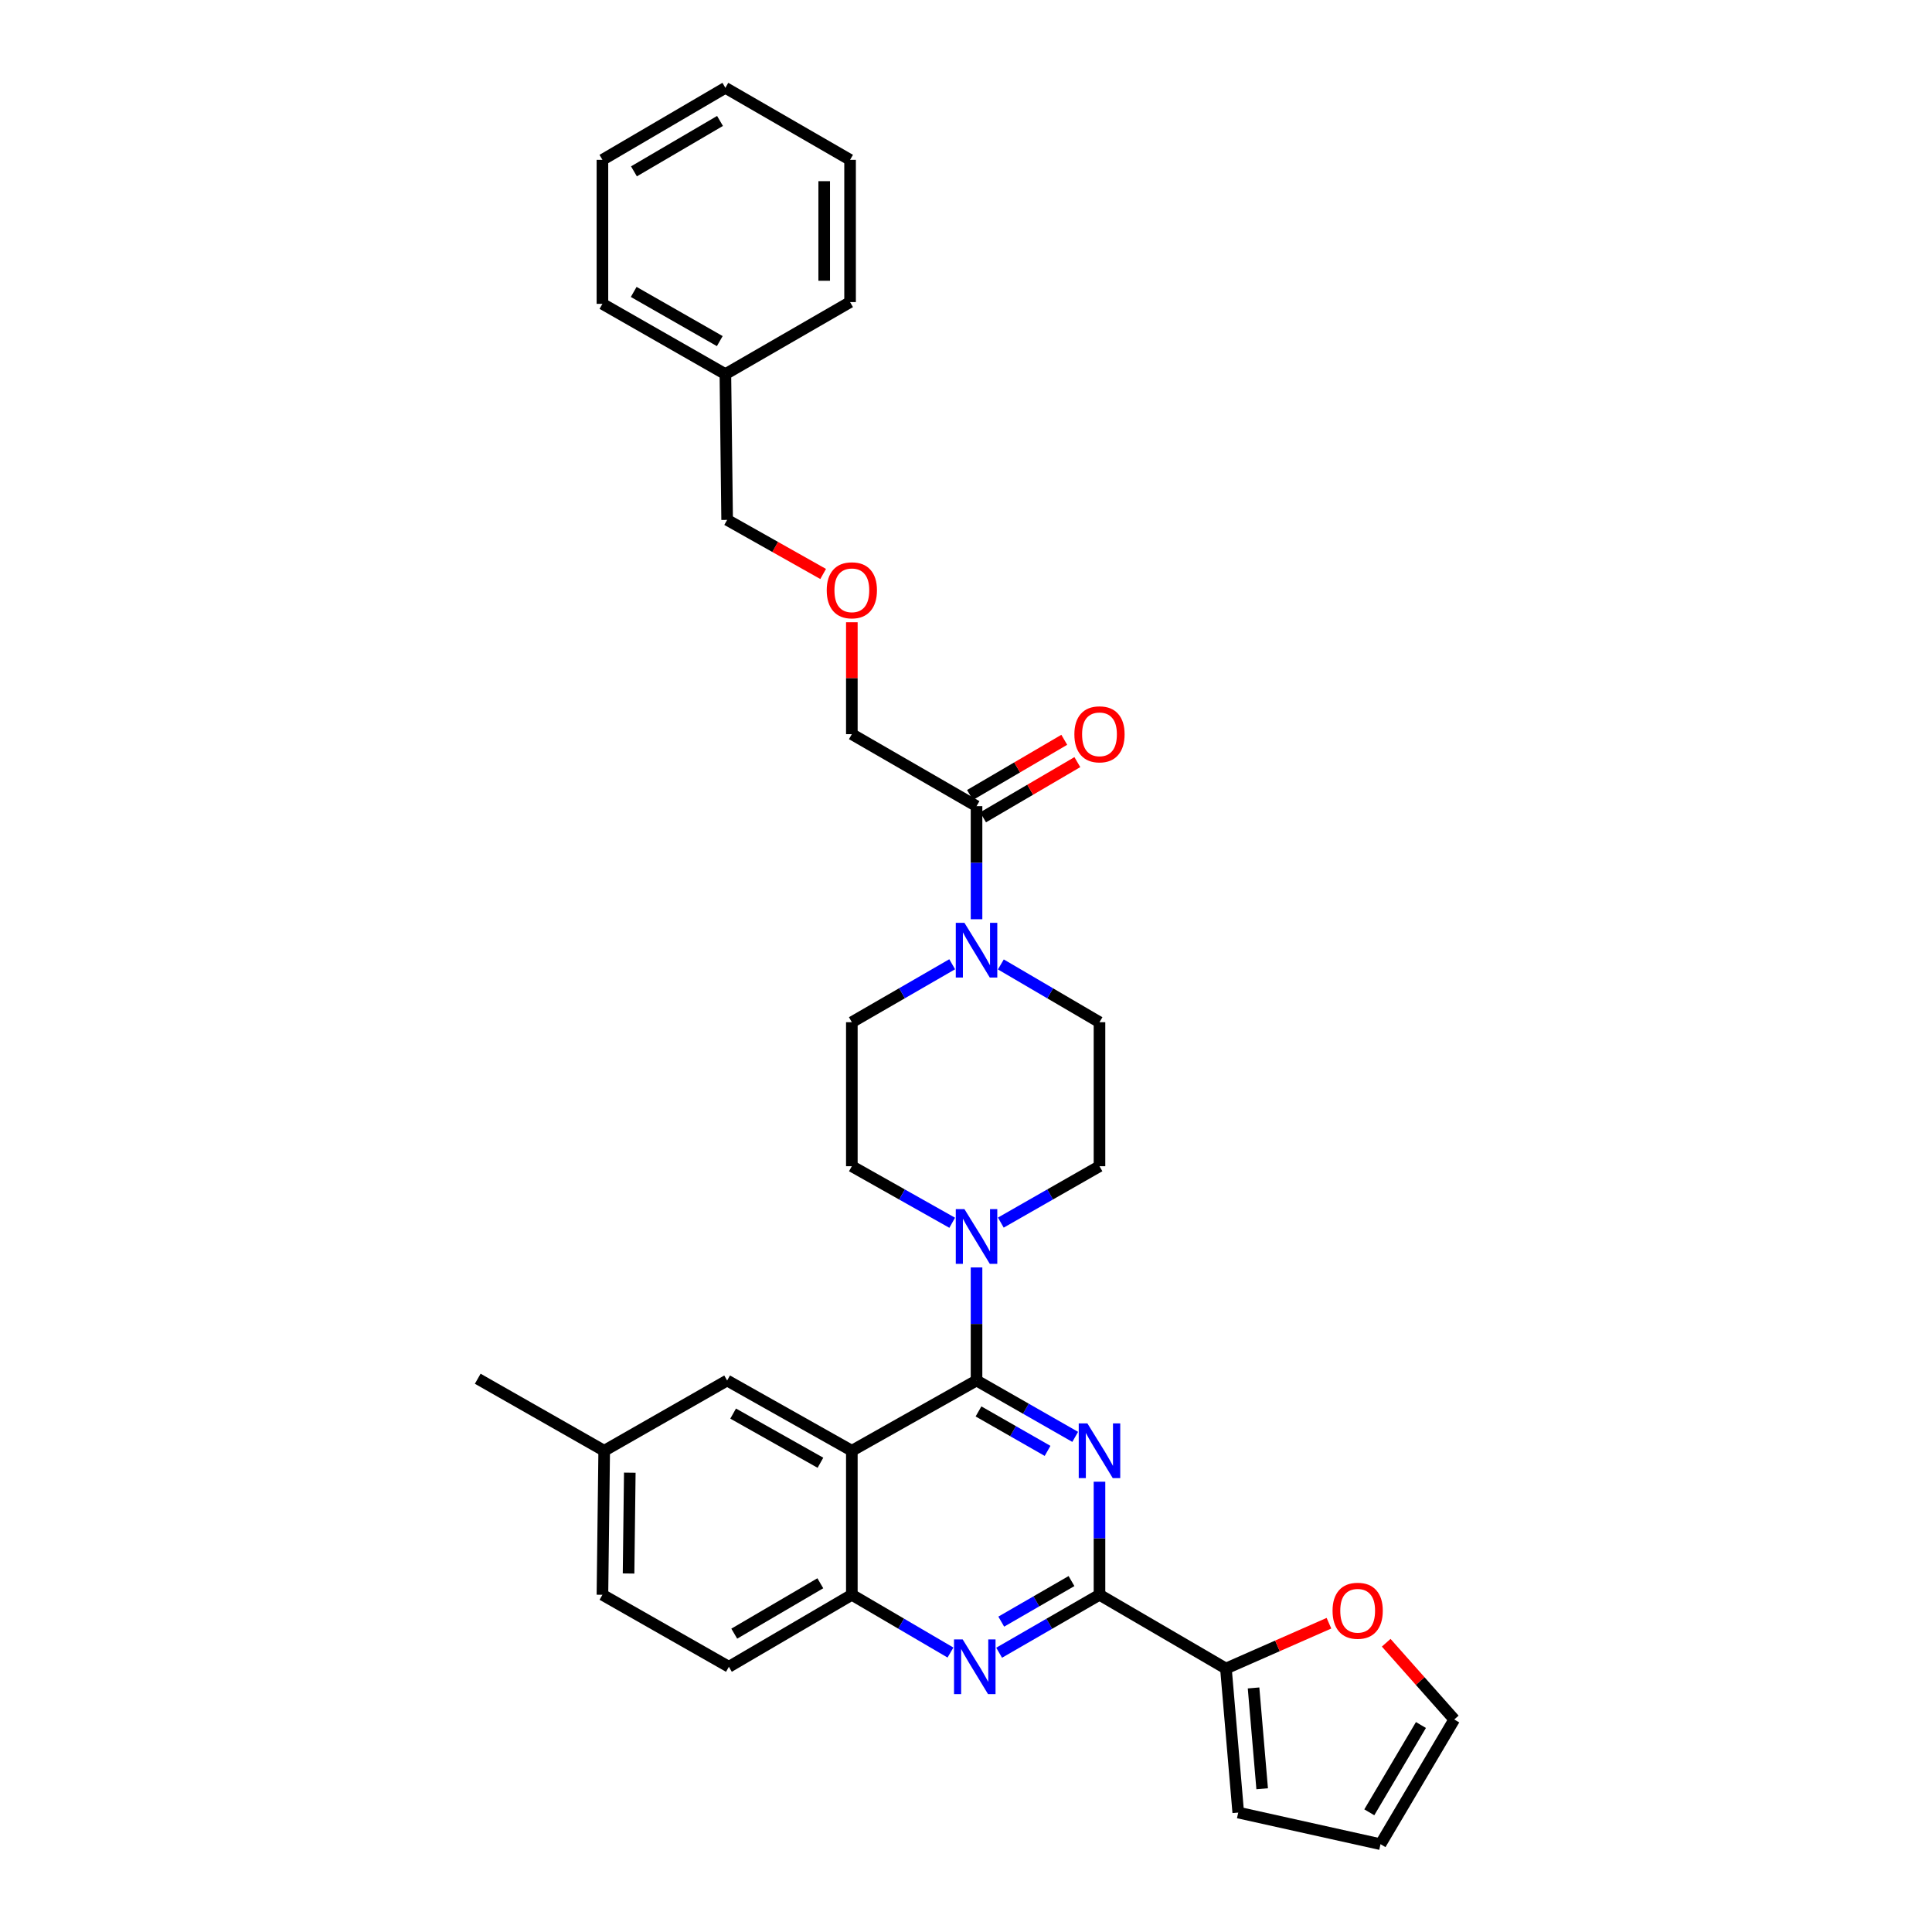 <?xml version='1.0' encoding='iso-8859-1'?>
<svg version='1.1' baseProfile='full'
              xmlns='http://www.w3.org/2000/svg'
                      xmlns:rdkit='http://www.rdkit.org/xml'
                      xmlns:xlink='http://www.w3.org/1999/xlink'
                  xml:space='preserve'
width='1000px' height='1000px' viewBox='0 0 1000 1000'>
<!-- END OF HEADER -->
<rect style='opacity:1.0;fill:#FFFFFF;stroke:none' width='1000' height='1000' x='0' y='0'> </rect>
<path class='bond-0' d='M 440.912,529.094 L 440.912,603.633' style='fill:none;fill-rule:evenodd;stroke:#000000;stroke-width:6px;stroke-linecap:butt;stroke-linejoin:miter;stroke-opacity:1' />
<path class='bond-1' d='M 440.912,529.094 L 466.881,514.095' style='fill:none;fill-rule:evenodd;stroke:#000000;stroke-width:6px;stroke-linecap:butt;stroke-linejoin:miter;stroke-opacity:1' />
<path class='bond-1' d='M 466.881,514.095 L 492.849,499.096' style='fill:none;fill-rule:evenodd;stroke:#0000FF;stroke-width:6px;stroke-linecap:butt;stroke-linejoin:miter;stroke-opacity:1' />
<path class='bond-2' d='M 440.912,603.633 L 466.886,618.27' style='fill:none;fill-rule:evenodd;stroke:#000000;stroke-width:6px;stroke-linecap:butt;stroke-linejoin:miter;stroke-opacity:1' />
<path class='bond-2' d='M 466.886,618.27 L 492.861,632.906' style='fill:none;fill-rule:evenodd;stroke:#0000FF;stroke-width:6px;stroke-linecap:butt;stroke-linejoin:miter;stroke-opacity:1' />
<path class='bond-3' d='M 505.453,656.026 L 505.453,685.287' style='fill:none;fill-rule:evenodd;stroke:#0000FF;stroke-width:6px;stroke-linecap:butt;stroke-linejoin:miter;stroke-opacity:1' />
<path class='bond-3' d='M 505.453,685.287 L 505.453,714.548' style='fill:none;fill-rule:evenodd;stroke:#000000;stroke-width:6px;stroke-linecap:butt;stroke-linejoin:miter;stroke-opacity:1' />
<path class='bond-4' d='M 518.025,632.817 L 543.559,618.225' style='fill:none;fill-rule:evenodd;stroke:#0000FF;stroke-width:6px;stroke-linecap:butt;stroke-linejoin:miter;stroke-opacity:1' />
<path class='bond-4' d='M 543.559,618.225 L 569.093,603.633' style='fill:none;fill-rule:evenodd;stroke:#000000;stroke-width:6px;stroke-linecap:butt;stroke-linejoin:miter;stroke-opacity:1' />
<path class='bond-5' d='M 569.093,603.633 L 569.093,529.094' style='fill:none;fill-rule:evenodd;stroke:#000000;stroke-width:6px;stroke-linecap:butt;stroke-linejoin:miter;stroke-opacity:1' />
<path class='bond-6' d='M 569.093,529.094 L 543.565,514.141' style='fill:none;fill-rule:evenodd;stroke:#000000;stroke-width:6px;stroke-linecap:butt;stroke-linejoin:miter;stroke-opacity:1' />
<path class='bond-6' d='M 543.565,514.141 L 518.037,499.188' style='fill:none;fill-rule:evenodd;stroke:#0000FF;stroke-width:6px;stroke-linecap:butt;stroke-linejoin:miter;stroke-opacity:1' />
<path class='bond-7' d='M 505.453,475.793 L 505.453,446.532' style='fill:none;fill-rule:evenodd;stroke:#0000FF;stroke-width:6px;stroke-linecap:butt;stroke-linejoin:miter;stroke-opacity:1' />
<path class='bond-7' d='M 505.453,446.532 L 505.453,417.271' style='fill:none;fill-rule:evenodd;stroke:#000000;stroke-width:6px;stroke-linecap:butt;stroke-linejoin:miter;stroke-opacity:1' />
<path class='bond-8' d='M 508.836,423.048 L 533.235,408.76' style='fill:none;fill-rule:evenodd;stroke:#000000;stroke-width:6px;stroke-linecap:butt;stroke-linejoin:miter;stroke-opacity:1' />
<path class='bond-8' d='M 533.235,408.76 L 557.633,394.472' style='fill:none;fill-rule:evenodd;stroke:#FF0000;stroke-width:6px;stroke-linecap:butt;stroke-linejoin:miter;stroke-opacity:1' />
<path class='bond-8' d='M 502.069,411.494 L 526.468,397.205' style='fill:none;fill-rule:evenodd;stroke:#000000;stroke-width:6px;stroke-linecap:butt;stroke-linejoin:miter;stroke-opacity:1' />
<path class='bond-8' d='M 526.468,397.205 L 550.866,382.917' style='fill:none;fill-rule:evenodd;stroke:#FF0000;stroke-width:6px;stroke-linecap:butt;stroke-linejoin:miter;stroke-opacity:1' />
<path class='bond-9' d='M 505.453,417.271 L 440.912,380.001' style='fill:none;fill-rule:evenodd;stroke:#000000;stroke-width:6px;stroke-linecap:butt;stroke-linejoin:miter;stroke-opacity:1' />
<path class='bond-10' d='M 440.912,322.079 L 440.912,351.04' style='fill:none;fill-rule:evenodd;stroke:#FF0000;stroke-width:6px;stroke-linecap:butt;stroke-linejoin:miter;stroke-opacity:1' />
<path class='bond-10' d='M 440.912,351.04 L 440.912,380.001' style='fill:none;fill-rule:evenodd;stroke:#000000;stroke-width:6px;stroke-linecap:butt;stroke-linejoin:miter;stroke-opacity:1' />
<path class='bond-11' d='M 426.06,297.089 L 401.212,283.091' style='fill:none;fill-rule:evenodd;stroke:#FF0000;stroke-width:6px;stroke-linecap:butt;stroke-linejoin:miter;stroke-opacity:1' />
<path class='bond-11' d='M 401.212,283.091 L 376.364,269.093' style='fill:none;fill-rule:evenodd;stroke:#000000;stroke-width:6px;stroke-linecap:butt;stroke-linejoin:miter;stroke-opacity:1' />
<path class='bond-12' d='M 312.731,750.91 L 247.275,713.633' style='fill:none;fill-rule:evenodd;stroke:#000000;stroke-width:6px;stroke-linecap:butt;stroke-linejoin:miter;stroke-opacity:1' />
<path class='bond-13' d='M 312.731,750.91 L 311.816,825.456' style='fill:none;fill-rule:evenodd;stroke:#000000;stroke-width:6px;stroke-linecap:butt;stroke-linejoin:miter;stroke-opacity:1' />
<path class='bond-13' d='M 325.982,762.256 L 325.342,814.439' style='fill:none;fill-rule:evenodd;stroke:#000000;stroke-width:6px;stroke-linecap:butt;stroke-linejoin:miter;stroke-opacity:1' />
<path class='bond-14' d='M 312.731,750.91 L 376.364,714.548' style='fill:none;fill-rule:evenodd;stroke:#000000;stroke-width:6px;stroke-linecap:butt;stroke-linejoin:miter;stroke-opacity:1' />
<path class='bond-15' d='M 311.816,825.456 L 377.271,862.726' style='fill:none;fill-rule:evenodd;stroke:#000000;stroke-width:6px;stroke-linecap:butt;stroke-linejoin:miter;stroke-opacity:1' />
<path class='bond-16' d='M 377.271,862.726 L 440.912,825.456' style='fill:none;fill-rule:evenodd;stroke:#000000;stroke-width:6px;stroke-linecap:butt;stroke-linejoin:miter;stroke-opacity:1' />
<path class='bond-16' d='M 380.051,845.581 L 424.599,819.492' style='fill:none;fill-rule:evenodd;stroke:#000000;stroke-width:6px;stroke-linecap:butt;stroke-linejoin:miter;stroke-opacity:1' />
<path class='bond-17' d='M 376.364,714.548 L 440.912,750.91' style='fill:none;fill-rule:evenodd;stroke:#000000;stroke-width:6px;stroke-linecap:butt;stroke-linejoin:miter;stroke-opacity:1' />
<path class='bond-17' d='M 379.474,731.669 L 424.658,757.122' style='fill:none;fill-rule:evenodd;stroke:#000000;stroke-width:6px;stroke-linecap:butt;stroke-linejoin:miter;stroke-opacity:1' />
<path class='bond-18' d='M 440.912,750.91 L 440.912,825.456' style='fill:none;fill-rule:evenodd;stroke:#000000;stroke-width:6px;stroke-linecap:butt;stroke-linejoin:miter;stroke-opacity:1' />
<path class='bond-19' d='M 440.912,750.91 L 505.453,714.548' style='fill:none;fill-rule:evenodd;stroke:#000000;stroke-width:6px;stroke-linecap:butt;stroke-linejoin:miter;stroke-opacity:1' />
<path class='bond-20' d='M 440.912,825.456 L 466.437,840.406' style='fill:none;fill-rule:evenodd;stroke:#000000;stroke-width:6px;stroke-linecap:butt;stroke-linejoin:miter;stroke-opacity:1' />
<path class='bond-20' d='M 466.437,840.406 L 491.962,855.356' style='fill:none;fill-rule:evenodd;stroke:#0000FF;stroke-width:6px;stroke-linecap:butt;stroke-linejoin:miter;stroke-opacity:1' />
<path class='bond-21' d='M 517.149,855.449 L 543.121,840.453' style='fill:none;fill-rule:evenodd;stroke:#0000FF;stroke-width:6px;stroke-linecap:butt;stroke-linejoin:miter;stroke-opacity:1' />
<path class='bond-21' d='M 543.121,840.453 L 569.093,825.456' style='fill:none;fill-rule:evenodd;stroke:#000000;stroke-width:6px;stroke-linecap:butt;stroke-linejoin:miter;stroke-opacity:1' />
<path class='bond-21' d='M 518.245,839.354 L 536.426,828.857' style='fill:none;fill-rule:evenodd;stroke:#0000FF;stroke-width:6px;stroke-linecap:butt;stroke-linejoin:miter;stroke-opacity:1' />
<path class='bond-21' d='M 536.426,828.857 L 554.606,818.359' style='fill:none;fill-rule:evenodd;stroke:#000000;stroke-width:6px;stroke-linecap:butt;stroke-linejoin:miter;stroke-opacity:1' />
<path class='bond-22' d='M 569.093,825.456 L 569.093,796.195' style='fill:none;fill-rule:evenodd;stroke:#000000;stroke-width:6px;stroke-linecap:butt;stroke-linejoin:miter;stroke-opacity:1' />
<path class='bond-22' d='M 569.093,796.195 L 569.093,766.934' style='fill:none;fill-rule:evenodd;stroke:#0000FF;stroke-width:6px;stroke-linecap:butt;stroke-linejoin:miter;stroke-opacity:1' />
<path class='bond-23' d='M 569.093,825.456 L 634.542,863.633' style='fill:none;fill-rule:evenodd;stroke:#000000;stroke-width:6px;stroke-linecap:butt;stroke-linejoin:miter;stroke-opacity:1' />
<path class='bond-24' d='M 556.521,743.727 L 530.987,729.138' style='fill:none;fill-rule:evenodd;stroke:#0000FF;stroke-width:6px;stroke-linecap:butt;stroke-linejoin:miter;stroke-opacity:1' />
<path class='bond-24' d='M 530.987,729.138 L 505.453,714.548' style='fill:none;fill-rule:evenodd;stroke:#000000;stroke-width:6px;stroke-linecap:butt;stroke-linejoin:miter;stroke-opacity:1' />
<path class='bond-24' d='M 542.218,750.976 L 524.344,740.764' style='fill:none;fill-rule:evenodd;stroke:#0000FF;stroke-width:6px;stroke-linecap:butt;stroke-linejoin:miter;stroke-opacity:1' />
<path class='bond-24' d='M 524.344,740.764 L 506.47,730.551' style='fill:none;fill-rule:evenodd;stroke:#000000;stroke-width:6px;stroke-linecap:butt;stroke-linejoin:miter;stroke-opacity:1' />
<path class='bond-25' d='M 634.542,863.633 L 661.204,851.905' style='fill:none;fill-rule:evenodd;stroke:#000000;stroke-width:6px;stroke-linecap:butt;stroke-linejoin:miter;stroke-opacity:1' />
<path class='bond-25' d='M 661.204,851.905 L 687.865,840.177' style='fill:none;fill-rule:evenodd;stroke:#FF0000;stroke-width:6px;stroke-linecap:butt;stroke-linejoin:miter;stroke-opacity:1' />
<path class='bond-26' d='M 634.542,863.633 L 640.91,938.18' style='fill:none;fill-rule:evenodd;stroke:#000000;stroke-width:6px;stroke-linecap:butt;stroke-linejoin:miter;stroke-opacity:1' />
<path class='bond-26' d='M 648.839,873.676 L 653.296,925.858' style='fill:none;fill-rule:evenodd;stroke:#000000;stroke-width:6px;stroke-linecap:butt;stroke-linejoin:miter;stroke-opacity:1' />
<path class='bond-27' d='M 717.493,850.283 L 735.109,870.14' style='fill:none;fill-rule:evenodd;stroke:#FF0000;stroke-width:6px;stroke-linecap:butt;stroke-linejoin:miter;stroke-opacity:1' />
<path class='bond-27' d='M 735.109,870.14 L 752.725,889.997' style='fill:none;fill-rule:evenodd;stroke:#000000;stroke-width:6px;stroke-linecap:butt;stroke-linejoin:miter;stroke-opacity:1' />
<path class='bond-28' d='M 640.91,938.18 L 714.548,954.545' style='fill:none;fill-rule:evenodd;stroke:#000000;stroke-width:6px;stroke-linecap:butt;stroke-linejoin:miter;stroke-opacity:1' />
<path class='bond-29' d='M 752.725,889.997 L 714.548,954.545' style='fill:none;fill-rule:evenodd;stroke:#000000;stroke-width:6px;stroke-linecap:butt;stroke-linejoin:miter;stroke-opacity:1' />
<path class='bond-29' d='M 735.473,892.863 L 708.75,938.047' style='fill:none;fill-rule:evenodd;stroke:#000000;stroke-width:6px;stroke-linecap:butt;stroke-linejoin:miter;stroke-opacity:1' />
<path class='bond-30' d='M 375.456,193.64 L 376.364,269.093' style='fill:none;fill-rule:evenodd;stroke:#000000;stroke-width:6px;stroke-linecap:butt;stroke-linejoin:miter;stroke-opacity:1' />
<path class='bond-31' d='M 375.456,193.64 L 311.816,157.27' style='fill:none;fill-rule:evenodd;stroke:#000000;stroke-width:6px;stroke-linecap:butt;stroke-linejoin:miter;stroke-opacity:1' />
<path class='bond-31' d='M 372.554,176.558 L 328.005,151.1' style='fill:none;fill-rule:evenodd;stroke:#000000;stroke-width:6px;stroke-linecap:butt;stroke-linejoin:miter;stroke-opacity:1' />
<path class='bond-32' d='M 375.456,193.64 L 439.997,156.363' style='fill:none;fill-rule:evenodd;stroke:#000000;stroke-width:6px;stroke-linecap:butt;stroke-linejoin:miter;stroke-opacity:1' />
<path class='bond-33' d='M 311.816,157.27 L 311.816,82.731' style='fill:none;fill-rule:evenodd;stroke:#000000;stroke-width:6px;stroke-linecap:butt;stroke-linejoin:miter;stroke-opacity:1' />
<path class='bond-34' d='M 439.997,156.363 L 439.997,82.731' style='fill:none;fill-rule:evenodd;stroke:#000000;stroke-width:6px;stroke-linecap:butt;stroke-linejoin:miter;stroke-opacity:1' />
<path class='bond-34' d='M 426.607,145.318 L 426.607,93.776' style='fill:none;fill-rule:evenodd;stroke:#000000;stroke-width:6px;stroke-linecap:butt;stroke-linejoin:miter;stroke-opacity:1' />
<path class='bond-35' d='M 311.816,82.731 L 375.456,45.455' style='fill:none;fill-rule:evenodd;stroke:#000000;stroke-width:6px;stroke-linecap:butt;stroke-linejoin:miter;stroke-opacity:1' />
<path class='bond-35' d='M 328.129,88.694 L 372.678,62.6' style='fill:none;fill-rule:evenodd;stroke:#000000;stroke-width:6px;stroke-linecap:butt;stroke-linejoin:miter;stroke-opacity:1' />
<path class='bond-36' d='M 439.997,82.731 L 375.456,45.455' style='fill:none;fill-rule:evenodd;stroke:#000000;stroke-width:6px;stroke-linecap:butt;stroke-linejoin:miter;stroke-opacity:1' />
<path  class='atom-2' d='M 499.193 625.842
L 508.473 640.842
Q 509.393 642.322, 510.873 645.002
Q 512.353 647.682, 512.433 647.842
L 512.433 625.842
L 516.193 625.842
L 516.193 654.162
L 512.313 654.162
L 502.353 637.762
Q 501.193 635.842, 499.953 633.642
Q 498.753 631.442, 498.393 630.762
L 498.393 654.162
L 494.713 654.162
L 494.713 625.842
L 499.193 625.842
' fill='#0000FF'/>
<path  class='atom-5' d='M 499.193 477.657
L 508.473 492.657
Q 509.393 494.137, 510.873 496.817
Q 512.353 499.497, 512.433 499.657
L 512.433 477.657
L 516.193 477.657
L 516.193 505.977
L 512.313 505.977
L 502.353 489.577
Q 501.193 487.657, 499.953 485.457
Q 498.753 483.257, 498.393 482.577
L 498.393 505.977
L 494.713 505.977
L 494.713 477.657
L 499.193 477.657
' fill='#0000FF'/>
<path  class='atom-7' d='M 556.093 380.081
Q 556.093 373.281, 559.453 369.481
Q 562.813 365.681, 569.093 365.681
Q 575.373 365.681, 578.733 369.481
Q 582.093 373.281, 582.093 380.081
Q 582.093 386.961, 578.693 390.881
Q 575.293 394.761, 569.093 394.761
Q 562.853 394.761, 559.453 390.881
Q 556.093 387.001, 556.093 380.081
M 569.093 391.561
Q 573.413 391.561, 575.733 388.681
Q 578.093 385.761, 578.093 380.081
Q 578.093 374.521, 575.733 371.721
Q 573.413 368.881, 569.093 368.881
Q 564.773 368.881, 562.413 371.681
Q 560.093 374.481, 560.093 380.081
Q 560.093 385.801, 562.413 388.681
Q 564.773 391.561, 569.093 391.561
' fill='#FF0000'/>
<path  class='atom-8' d='M 427.912 305.535
Q 427.912 298.735, 431.272 294.935
Q 434.632 291.135, 440.912 291.135
Q 447.192 291.135, 450.552 294.935
Q 453.912 298.735, 453.912 305.535
Q 453.912 312.415, 450.512 316.335
Q 447.112 320.215, 440.912 320.215
Q 434.672 320.215, 431.272 316.335
Q 427.912 312.455, 427.912 305.535
M 440.912 317.015
Q 445.232 317.015, 447.552 314.135
Q 449.912 311.215, 449.912 305.535
Q 449.912 299.975, 447.552 297.175
Q 445.232 294.335, 440.912 294.335
Q 436.592 294.335, 434.232 297.135
Q 431.912 299.935, 431.912 305.535
Q 431.912 311.255, 434.232 314.135
Q 436.592 317.015, 440.912 317.015
' fill='#FF0000'/>
<path  class='atom-15' d='M 498.285 848.566
L 507.565 863.566
Q 508.485 865.046, 509.965 867.726
Q 511.445 870.406, 511.525 870.566
L 511.525 848.566
L 515.285 848.566
L 515.285 876.886
L 511.405 876.886
L 501.445 860.486
Q 500.285 858.566, 499.045 856.366
Q 497.845 854.166, 497.485 853.486
L 497.485 876.886
L 493.805 876.886
L 493.805 848.566
L 498.285 848.566
' fill='#0000FF'/>
<path  class='atom-17' d='M 562.833 736.75
L 572.113 751.75
Q 573.033 753.23, 574.513 755.91
Q 575.993 758.59, 576.073 758.75
L 576.073 736.75
L 579.833 736.75
L 579.833 765.07
L 575.953 765.07
L 565.993 748.67
Q 564.833 746.75, 563.593 744.55
Q 562.393 742.35, 562.033 741.67
L 562.033 765.07
L 558.353 765.07
L 558.353 736.75
L 562.833 736.75
' fill='#0000FF'/>
<path  class='atom-20' d='M 689.728 833.719
Q 689.728 826.919, 693.088 823.119
Q 696.448 819.319, 702.728 819.319
Q 709.008 819.319, 712.368 823.119
Q 715.728 826.919, 715.728 833.719
Q 715.728 840.599, 712.328 844.519
Q 708.928 848.399, 702.728 848.399
Q 696.488 848.399, 693.088 844.519
Q 689.728 840.639, 689.728 833.719
M 702.728 845.199
Q 707.048 845.199, 709.368 842.319
Q 711.728 839.399, 711.728 833.719
Q 711.728 828.159, 709.368 825.359
Q 707.048 822.519, 702.728 822.519
Q 698.408 822.519, 696.048 825.319
Q 693.728 828.119, 693.728 833.719
Q 693.728 839.439, 696.048 842.319
Q 698.408 845.199, 702.728 845.199
' fill='#FF0000'/>
</svg>
